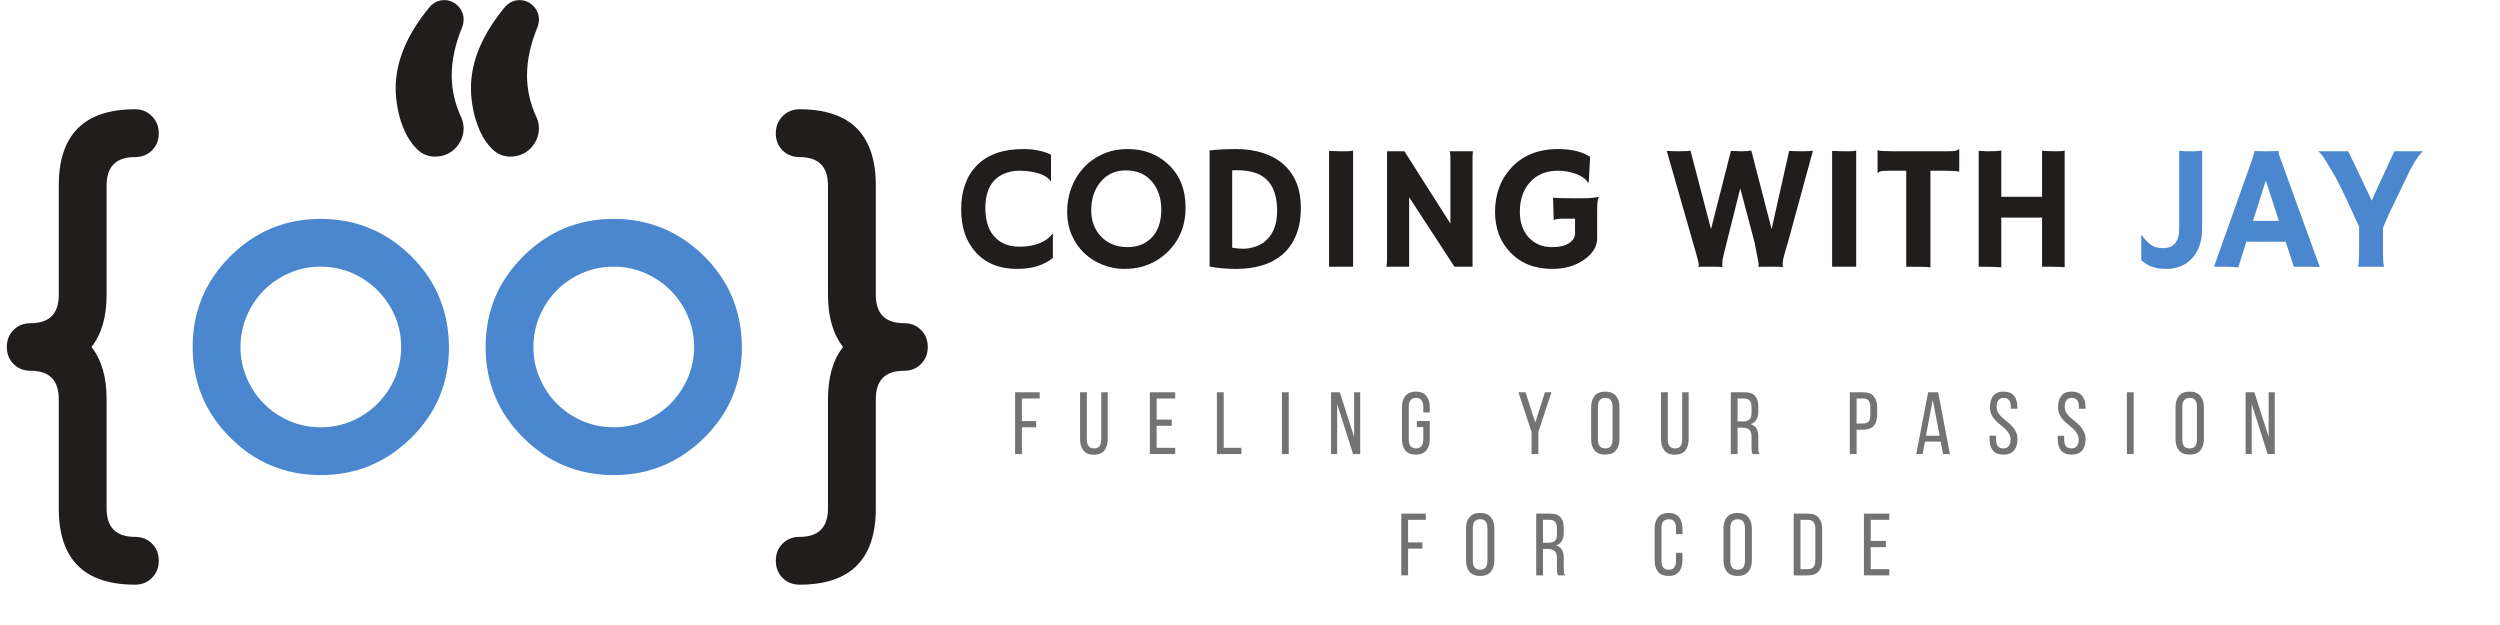 <svg xmlns="http://www.w3.org/2000/svg" xmlns:xlink="http://www.w3.org/1999/xlink" width="452" zoomAndPan="magnify" viewBox="0 0 339 84.75" height="113" preserveAspectRatio="xMidYMid meet" version="1.0"><defs><g/><clipPath id="1bd7cd10c7"><path d="M 0.926 14 L 22 14 L 22 79.285 L 0.926 79.285 Z M 0.926 14 " clip-rule="nonzero"/></clipPath><clipPath id="4240f2485e"><path d="M 105.164 14.781 L 125.805 14.781 L 125.805 79.281 L 105.164 79.281 Z M 105.164 14.781 " clip-rule="nonzero"/></clipPath><clipPath id="644a0bcb63"><path d="M 53 0.016 L 74 0.016 L 74 22 L 53 22 Z M 53 0.016 " clip-rule="nonzero"/></clipPath></defs><path fill="#4a87ce" d="M 43.504 36.16 C 41.973 36.16 40.543 36.453 39.219 37.031 C 37.895 37.609 36.746 38.391 35.777 39.371 C 34.805 40.355 34.031 41.508 33.465 42.832 C 32.895 44.156 32.609 45.562 32.609 47.051 C 32.609 48.539 32.895 49.945 33.465 51.27 C 34.031 52.594 34.805 53.746 35.777 54.727 C 36.746 55.711 37.895 56.492 39.219 57.07 C 40.543 57.648 41.973 57.938 43.504 57.938 C 45.012 57.938 46.43 57.648 47.754 57.07 C 49.078 56.492 50.23 55.707 51.215 54.715 C 52.199 53.719 52.973 52.566 53.543 51.254 C 54.109 49.941 54.395 48.539 54.395 47.051 C 54.395 45.562 54.109 44.16 53.543 42.848 C 52.973 41.535 52.199 40.379 51.215 39.387 C 50.23 38.395 49.078 37.609 47.754 37.031 C 46.43 36.453 45.012 36.16 43.504 36.16 Z M 60.883 47.051 C 60.883 51.891 59.184 55.984 55.793 59.336 C 52.359 62.727 48.262 64.422 43.504 64.422 C 38.703 64.422 34.605 62.727 31.215 59.336 C 27.82 55.945 26.125 51.848 26.125 47.051 C 26.125 42.254 27.82 38.156 31.215 34.766 C 34.605 31.375 38.703 29.68 43.504 29.68 C 48.262 29.68 52.359 31.375 55.793 34.766 C 57.488 36.461 58.758 38.332 59.594 40.379 C 60.434 42.43 60.859 44.652 60.883 47.051 " fill-opacity="1" fill-rule="nonzero"/><path fill="#4a87ce" d="M 83.227 36.16 C 81.695 36.16 80.266 36.453 78.945 37.031 C 77.617 37.609 76.473 38.391 75.5 39.371 C 74.527 40.355 73.754 41.508 73.188 42.832 C 72.617 44.156 72.332 45.562 72.332 47.051 C 72.332 48.539 72.617 49.945 73.188 51.27 C 73.754 52.594 74.527 53.746 75.5 54.727 C 76.473 55.711 77.617 56.492 78.945 57.07 C 80.266 57.648 81.695 57.938 83.227 57.938 C 84.734 57.938 86.152 57.648 87.477 57.07 C 88.801 56.492 89.957 55.707 90.938 54.715 C 91.922 53.719 92.695 52.566 93.266 51.254 C 93.832 49.941 94.121 48.539 94.121 47.051 C 94.121 45.562 93.832 44.16 93.266 42.848 C 92.695 41.535 91.922 40.379 90.938 39.387 C 89.957 38.395 88.801 37.609 87.477 37.031 C 86.152 36.453 84.734 36.16 83.227 36.16 Z M 100.605 47.051 C 100.605 51.891 98.91 55.984 95.516 59.336 C 92.082 62.727 87.984 64.422 83.227 64.422 C 78.426 64.422 74.328 62.727 70.938 59.336 C 67.543 55.945 65.848 51.848 65.848 47.051 C 65.848 42.254 67.543 38.156 70.938 34.766 C 74.328 31.375 78.426 29.68 83.227 29.68 C 87.984 29.68 92.082 31.375 95.516 34.766 C 97.211 36.461 98.48 38.332 99.316 40.379 C 100.156 42.43 100.582 44.652 100.605 47.051 " fill-opacity="1" fill-rule="nonzero"/><g clip-path="url(#1bd7cd10c7)"><path fill="#211d1d" d="M 18.305 14.816 C 19.234 14.816 20.004 15.133 20.617 15.766 C 21.227 16.395 21.531 17.164 21.531 18.074 C 21.531 19.008 21.227 19.777 20.617 20.387 C 20.004 20.996 19.234 21.301 18.305 21.301 C 15.738 21.301 14.457 22.586 14.457 25.148 L 14.457 39.977 C 14.457 42.957 13.773 45.312 12.406 47.051 C 13.773 48.789 14.457 51.145 14.457 54.125 L 14.457 68.953 C 14.457 71.516 15.738 72.801 18.305 72.801 C 19.234 72.801 20.004 73.105 20.617 73.715 C 21.227 74.324 21.531 75.094 21.531 76.027 C 21.531 76.957 21.227 77.734 20.617 78.352 C 20.004 78.973 19.234 79.281 18.305 79.281 C 11.414 79.281 7.969 75.84 7.969 68.953 L 7.969 54.125 C 7.969 51.559 6.695 50.277 4.152 50.277 C 3.223 50.277 2.449 49.973 1.84 49.363 C 1.23 48.754 0.926 47.98 0.926 47.051 C 0.926 46.121 1.23 45.348 1.84 44.738 C 2.449 44.129 3.223 43.824 4.152 43.824 C 6.695 43.824 7.969 42.543 7.969 39.977 L 7.969 25.148 C 7.969 18.262 11.414 14.816 18.305 14.816 " fill-opacity="1" fill-rule="nonzero"/></g><g clip-path="url(#4240f2485e)"><path fill="#211d1d" d="M 118.762 25.148 L 118.762 39.977 C 118.762 42.543 120.031 43.824 122.578 43.824 C 123.508 43.824 124.277 44.129 124.887 44.738 C 125.5 45.348 125.805 46.121 125.805 47.051 C 125.805 47.98 125.5 48.754 124.887 49.363 C 124.277 49.973 123.508 50.277 122.578 50.277 C 120.031 50.277 118.762 51.559 118.762 54.125 L 118.762 68.953 C 118.762 75.84 115.316 79.281 108.426 79.281 C 107.492 79.281 106.723 78.973 106.113 78.352 C 105.504 77.734 105.199 76.957 105.199 76.027 C 105.199 75.094 105.504 74.324 106.113 73.715 C 106.723 73.105 107.492 72.801 108.426 72.801 C 110.992 72.801 112.273 71.516 112.273 68.953 L 112.273 54.125 C 112.273 51.145 112.957 48.789 114.32 47.051 C 112.957 45.312 112.273 42.957 112.273 39.977 L 112.273 25.148 C 112.273 22.586 110.992 21.301 108.426 21.301 C 107.492 21.301 106.723 20.996 106.113 20.387 C 105.504 19.777 105.199 19.008 105.199 18.074 C 105.199 17.164 105.504 16.395 106.113 15.766 C 106.723 15.133 107.492 14.816 108.426 14.816 C 115.316 14.816 118.762 18.262 118.762 25.148 " fill-opacity="1" fill-rule="nonzero"/></g><g clip-path="url(#644a0bcb63)"><path fill="#211d1d" d="M 73.078 17.391 C 73.078 17.93 72.973 18.43 72.766 18.895 C 72.562 19.359 72.285 19.77 71.945 20.121 C 71.605 20.473 71.195 20.746 70.719 20.941 C 70.242 21.141 69.746 21.238 69.23 21.238 C 68.277 21.238 67.461 20.906 66.777 20.246 C 66.094 19.582 65.535 18.77 65.102 17.809 C 64.668 16.848 64.352 15.855 64.156 14.832 C 63.961 13.809 63.859 12.852 63.859 11.961 C 63.859 8.301 65.422 4.598 68.547 0.855 C 69.105 0.297 69.738 0.016 70.441 0.016 C 71.164 0.016 71.785 0.277 72.301 0.793 C 72.82 1.309 73.078 1.93 73.078 2.656 C 73.078 3.008 73.004 3.367 72.863 3.738 C 71.93 6.016 71.465 8.176 71.465 10.223 C 71.465 12.168 71.887 14.051 72.738 15.871 C 72.965 16.387 73.078 16.895 73.078 17.391 Z M 62.867 17.391 C 62.867 17.93 62.766 18.43 62.559 18.895 C 62.352 19.359 62.078 19.77 61.734 20.121 C 61.395 20.473 60.984 20.746 60.508 20.941 C 60.035 21.141 59.535 21.238 59.02 21.238 C 58.066 21.238 57.25 20.906 56.57 20.246 C 55.887 19.582 55.328 18.77 54.891 17.809 C 54.457 16.848 54.141 15.855 53.945 14.832 C 53.75 13.809 53.652 12.852 53.652 11.961 C 53.652 8.301 55.211 4.598 58.336 0.855 C 58.895 0.297 59.527 0.016 60.23 0.016 C 60.953 0.016 61.574 0.277 62.094 0.793 C 62.609 1.309 62.867 1.93 62.867 2.656 C 62.867 3.008 62.797 3.367 62.652 3.738 C 61.719 6.016 61.254 8.176 61.254 10.223 C 61.254 12.168 61.68 14.051 62.527 15.871 C 62.754 16.387 62.867 16.895 62.867 17.391 " fill-opacity="1" fill-rule="nonzero"/></g><g fill="#211d1d" fill-opacity="1"><g transform="translate(129.723, 36.166)"><g><path d="M 9.047 -15.953 C 10.516 -15.953 11.766 -15.695 12.797 -15.188 L 12.797 -11.578 L 12.766 -11.562 C 12.328 -12.238 11.406 -12.688 10 -12.906 C 9.582 -12.977 9.055 -13.016 8.422 -13.016 C 7.785 -13.016 7.16 -12.895 6.547 -12.656 C 5.93 -12.414 5.426 -12.07 5.031 -11.625 C 4.27 -10.77 3.891 -9.551 3.891 -7.969 C 3.891 -6.125 4.375 -4.75 5.344 -3.844 C 6.145 -3.094 7.203 -2.719 8.516 -2.719 C 10.016 -2.719 11.227 -3.035 12.156 -3.672 C 12.488 -3.898 12.773 -4.18 13.016 -4.516 L 13.047 -4.5 L 13.047 -1.203 C 11.848 -0.203 10.227 0.297 8.188 0.297 C 5.801 0.297 3.926 -0.461 2.562 -1.984 C 1.258 -3.441 0.609 -5.367 0.609 -7.766 C 0.609 -10.297 1.32 -12.289 2.75 -13.75 C 4.195 -15.219 6.297 -15.953 9.047 -15.953 Z M 9.047 -15.953 "/></g></g></g><g fill="#211d1d" fill-opacity="1"><g transform="translate(143.705, 36.166)"><g><path d="M 3.297 -1.859 C 2.586 -2.547 2.023 -3.363 1.609 -4.312 C 1.203 -5.27 1 -6.32 1 -7.469 C 1 -8.613 1.191 -9.695 1.578 -10.719 C 1.961 -11.738 2.508 -12.633 3.219 -13.406 C 3.938 -14.188 4.801 -14.805 5.812 -15.266 C 6.82 -15.723 7.957 -15.953 9.219 -15.953 C 11.383 -15.953 13.207 -15.27 14.688 -13.906 C 16.27 -12.445 17.062 -10.477 17.062 -8 C 17.062 -5.594 16.25 -3.594 14.625 -2 C 13.613 -1.02 12.414 -0.344 11.031 0.031 C 10.344 0.207 9.539 0.297 8.625 0.297 C 7.719 0.297 6.781 0.109 5.812 -0.266 C 4.852 -0.641 4.016 -1.172 3.297 -1.859 Z M 4.266 -7.625 C 4.266 -6.895 4.383 -6.223 4.625 -5.609 C 4.875 -5.004 5.219 -4.477 5.656 -4.031 C 6.57 -3.113 7.75 -2.656 9.188 -2.656 C 10.562 -2.656 11.664 -3.098 12.5 -3.984 C 13.344 -4.898 13.766 -6.148 13.766 -7.734 C 13.766 -9.223 13.363 -10.469 12.562 -11.469 C 11.688 -12.531 10.492 -13.062 8.984 -13.062 C 7.516 -13.062 6.348 -12.52 5.484 -11.438 C 4.672 -10.426 4.266 -9.156 4.266 -7.625 Z M 4.266 -7.625 "/></g></g></g><g fill="#211d1d" fill-opacity="1"><g transform="translate(161.772, 36.166)"><g><path d="M 5.844 0.297 C 4.57 0.297 3.375 0.191 2.25 -0.016 L 2.25 -15.766 C 3.281 -15.891 4.477 -15.953 5.844 -15.953 C 7.219 -15.953 8.461 -15.766 9.578 -15.391 C 10.691 -15.016 11.617 -14.484 12.359 -13.797 C 13.867 -12.41 14.625 -10.477 14.625 -8 C 14.625 -5.207 13.785 -3.086 12.109 -1.641 C 10.598 -0.348 8.508 0.297 5.844 0.297 Z M 5.312 -2.578 C 5.82 -2.484 6.332 -2.438 6.844 -2.438 C 7.352 -2.438 7.898 -2.535 8.484 -2.734 C 9.078 -2.93 9.586 -3.242 10.016 -3.672 C 10.941 -4.566 11.406 -5.867 11.406 -7.578 C 11.406 -10.391 10.379 -12.117 8.328 -12.766 C 7.66 -12.973 6.879 -13.078 5.984 -13.078 L 5.672 -13.078 C 5.555 -13.078 5.438 -13.07 5.312 -13.062 Z M 5.312 -2.578 "/></g></g></g><g fill="#211d1d" fill-opacity="1"><g transform="translate(177.826, 36.166)"><g><path d="M 2.391 -15.703 C 3.172 -15.672 3.645 -15.656 3.812 -15.656 L 4.656 -15.656 C 5.07 -15.656 5.406 -15.688 5.656 -15.75 L 5.656 0 L 2.391 0 Z M 2.391 -15.703 "/></g></g></g><g fill="#211d1d" fill-opacity="1"><g transform="translate(185.877, 36.166)"><g><path d="M 2.125 0 C 2.176 -0.27 2.203 -0.562 2.203 -0.875 L 2.203 -15.656 L 4.562 -15.656 L 10.797 -5.844 L 10.797 -14.859 C 10.797 -15.285 10.754 -15.551 10.672 -15.656 L 13.859 -15.656 C 13.816 -15.344 13.797 -15 13.797 -14.625 L 13.797 0 L 11.344 0 L 5.203 -9.422 L 5.203 0 Z M 2.125 0 "/></g></g></g><g fill="#211d1d" fill-opacity="1"><g transform="translate(201.872, 36.166)"><g><path d="M 14.922 -9.438 C 14.773 -9.176 14.703 -8.535 14.703 -7.516 L 14.703 -3.875 C 14.703 -2.77 14.129 -1.805 12.984 -0.984 C 11.797 -0.129 10.344 0.297 8.625 0.297 C 6.238 0.297 4.336 -0.453 2.922 -1.953 C 1.547 -3.379 0.859 -5.203 0.859 -7.422 C 0.859 -9.773 1.555 -11.734 2.953 -13.297 C 4.516 -15.066 6.664 -15.953 9.406 -15.953 C 11.238 -15.953 12.688 -15.598 13.75 -14.891 L 13.562 -11.422 L 13.469 -11.391 C 13.195 -11.867 12.656 -12.266 11.844 -12.578 C 11.07 -12.867 10.266 -13.016 9.422 -13.016 C 8.578 -13.016 7.836 -12.879 7.203 -12.609 C 6.578 -12.336 6.047 -11.957 5.609 -11.469 C 4.68 -10.457 4.219 -9.117 4.219 -7.453 C 4.219 -6.004 4.625 -4.836 5.438 -3.953 C 6.25 -3.086 7.301 -2.656 8.594 -2.656 C 10.008 -2.656 10.969 -3.02 11.469 -3.75 C 11.625 -3.988 11.703 -4.258 11.703 -4.562 L 11.703 -6.516 L 10.188 -6.516 C 9.363 -6.516 8.922 -6.441 8.859 -6.297 L 8.812 -6.312 L 8.719 -9.375 C 8.938 -9.312 9.828 -9.281 11.391 -9.281 L 12.766 -9.281 C 13.629 -9.281 14.336 -9.344 14.891 -9.469 Z M 14.922 -9.438 "/></g></g></g><g fill="#211d1d" fill-opacity="1"><g transform="translate(217.926, 36.166)"><g/></g></g><g fill="#211d1d" fill-opacity="1"><g transform="translate(225.918, 36.166)"><g><path d="M 7.625 0.047 C 7.395 0.016 6.992 0 6.422 0 L 5.062 0 C 4.789 0 4.57 0.008 4.406 0.031 L 4.391 0 C 4.422 -0.051 4.438 -0.113 4.438 -0.188 C 4.438 -0.258 4.43 -0.332 4.422 -0.406 C 4.41 -0.488 4.379 -0.629 4.328 -0.828 C 4.273 -1.035 4.195 -1.332 4.094 -1.719 L 0.094 -15.703 C 0.594 -15.672 1.195 -15.656 1.906 -15.656 C 2.625 -15.656 3.094 -15.688 3.312 -15.75 L 6.094 -5.094 L 8.797 -15.703 C 8.91 -15.691 9.016 -15.688 9.109 -15.688 L 9.375 -15.688 C 9.633 -15.664 9.957 -15.656 10.344 -15.656 C 10.738 -15.656 11.145 -15.688 11.562 -15.75 L 14.312 -5.094 L 16.688 -15.703 C 17.156 -15.672 17.77 -15.656 18.531 -15.656 C 19.289 -15.656 19.754 -15.688 19.922 -15.75 L 16.531 -3.328 C 16.094 -1.898 15.863 -1.051 15.844 -0.781 C 15.82 -0.52 15.812 -0.336 15.812 -0.234 C 15.812 -0.129 15.828 -0.047 15.859 0.016 L 15.828 0.047 C 15.578 0.016 15.18 0 14.641 0 C 14.172 0 13.742 0 13.359 0 C 12.973 0 12.695 0.008 12.531 0.031 L 12.516 0 C 12.547 -0.051 12.562 -0.113 12.562 -0.188 C 12.562 -0.258 12.555 -0.328 12.547 -0.391 C 12.535 -0.461 12.516 -0.598 12.484 -0.797 C 12.453 -1.004 12.395 -1.301 12.312 -1.688 L 12 -3.297 L 10.062 -10.625 L 8.234 -3.328 C 7.848 -1.828 7.648 -0.961 7.641 -0.734 C 7.609 -0.305 7.613 -0.055 7.656 0.016 Z M 7.625 0.047 "/></g></g></g><g fill="#211d1d" fill-opacity="1"><g transform="translate(246.044, 36.166)"><g><path d="M 2.391 -15.703 C 3.172 -15.672 3.645 -15.656 3.812 -15.656 L 4.656 -15.656 C 5.07 -15.656 5.406 -15.688 5.656 -15.75 L 5.656 0 L 2.391 0 Z M 2.391 -15.703 "/></g></g></g><g fill="#211d1d" fill-opacity="1"><g transform="translate(254.095, 36.166)"><g><path d="M 7.672 0.078 C 7.297 0.023 6.328 0 4.766 0 L 4.391 0 L 4.391 -13.016 L 2.062 -13.016 C 1.375 -13.016 0.961 -12.977 0.828 -12.906 C 0.703 -12.844 0.609 -12.781 0.547 -12.719 L 0.5 -12.734 L 0.5 -15.75 L 0.547 -15.781 C 0.805 -15.695 1.504 -15.656 2.641 -15.656 L 10.016 -15.656 C 10.703 -15.656 11.109 -15.691 11.234 -15.766 C 11.367 -15.836 11.469 -15.898 11.531 -15.953 L 11.578 -15.938 L 11.578 -12.922 L 11.531 -12.891 C 11.27 -12.973 10.57 -13.016 9.438 -13.016 L 7.672 -13.016 Z M 7.672 0.078 "/></g></g></g><g fill="#211d1d" fill-opacity="1"><g transform="translate(266.171, 36.166)"><g><path d="M 5.203 0.078 C 4.453 0.023 3.555 0 2.516 0 L 2.141 0 L 2.141 -15.719 C 2.629 -15.676 2.973 -15.656 3.172 -15.656 L 3.656 -15.656 C 4.281 -15.656 4.797 -15.688 5.203 -15.75 L 5.203 -9.484 L 10.734 -9.484 L 10.734 -15.719 C 11.391 -15.676 12.023 -15.656 12.641 -15.656 C 13.254 -15.656 13.641 -15.688 13.797 -15.75 L 13.797 0.078 C 13.422 0.023 12.676 0 11.562 0 L 10.734 0 L 10.734 -6.656 L 5.203 -6.656 Z M 5.203 0.078 "/></g></g></g><g fill="#211d1d" fill-opacity="1"><g transform="translate(282.225, 36.166)"><g/></g></g><g fill="#4a87ce" fill-opacity="1"><g transform="translate(290.218, 36.166)"><g><path d="M 5.281 -15.719 C 5.758 -15.676 6.109 -15.656 6.328 -15.656 L 7.25 -15.656 C 7.633 -15.656 8.016 -15.688 8.391 -15.75 L 8.391 -5.203 C 8.391 -3.473 7.93 -2.113 7.016 -1.125 C 6.141 -0.176 4.961 0.297 3.484 0.297 C 2.461 0.297 1.609 0.094 0.922 -0.312 C 0.66 -0.469 0.398 -0.648 0.141 -0.859 L 0.141 -4.266 L 0.219 -4.281 C 0.551 -3.77 0.938 -3.348 1.375 -3.016 C 1.82 -2.68 2.375 -2.516 3.031 -2.516 C 4.531 -2.516 5.281 -3.379 5.281 -5.109 Z M 5.281 -15.719 "/></g></g></g><g fill="#4a87ce" fill-opacity="1"><g transform="translate(300.34, 36.166)"><g><path d="M 3.172 0.094 C 2.492 0.031 1.703 0 0.797 0 L -0.125 0 L 4.984 -14.344 C 5.211 -14.988 5.328 -15.363 5.328 -15.469 C 5.328 -15.582 5.328 -15.648 5.328 -15.672 L 5.328 -15.688 C 5.836 -15.664 6.379 -15.656 6.953 -15.656 C 7.422 -15.656 7.988 -15.664 8.656 -15.688 L 8.672 -15.656 C 8.648 -15.625 8.641 -15.582 8.641 -15.531 C 8.641 -15.375 8.758 -14.977 9 -14.344 L 14.219 0.031 C 14.062 0.031 13.879 0.031 13.672 0.031 C 13.672 0.031 13.469 0.02 13.062 0 C 12.863 0 12.688 0 12.531 0 L 10.703 0 L 9.594 -3.391 L 4.266 -3.391 Z M 8.672 -6.219 L 6.906 -11.688 L 5.172 -6.219 Z M 8.672 -6.219 "/></g></g></g><g fill="#4a87ce" fill-opacity="1"><g transform="translate(314.428, 36.166)"><g><path d="M 5.312 0 C 5.414 -0.301 5.469 -1.016 5.469 -2.141 L 5.469 -5.422 C 4.102 -8.41 3.234 -10.273 2.859 -11.016 C 2.484 -11.754 2.164 -12.336 1.906 -12.766 C 1.094 -14.148 0.598 -14.941 0.422 -15.141 C 0.254 -15.348 0.086 -15.52 -0.078 -15.656 L 3.984 -15.656 C 4.066 -15.5 4.18 -15.27 4.328 -14.969 L 7.188 -8.953 C 7.312 -9.273 7.469 -9.641 7.656 -10.047 C 9.363 -13.734 10.227 -15.602 10.25 -15.656 L 14.141 -15.656 C 13.734 -15.332 13.242 -14.656 12.672 -13.625 C 12.484 -13.32 12.301 -12.973 12.125 -12.578 L 9.469 -7.047 C 9.164 -6.379 8.91 -5.773 8.703 -5.234 L 8.703 -1.859 C 8.703 -1.078 8.75 -0.457 8.844 0 Z M 5.312 0 "/></g></g></g><g fill="#737373" fill-opacity="1"><g transform="translate(137.164, 61.568)"><g><path d="M 3.344 -4.469 L 3.344 -3.625 L 1.406 -3.625 L 1.406 0 L 0.484 0 L 0.484 -8.375 L 3.812 -8.375 L 3.812 -7.531 L 1.406 -7.531 L 1.406 -4.469 Z M 3.344 -4.469 "/></g></g></g><g fill="#737373" fill-opacity="1"><g transform="translate(146.018, 61.568)"><g><path d="M 1.359 -1.969 C 1.359 -1.594 1.438 -1.297 1.594 -1.078 C 1.75 -0.867 2 -0.766 2.344 -0.766 C 2.676 -0.766 2.922 -0.867 3.078 -1.078 C 3.234 -1.297 3.312 -1.594 3.312 -1.969 L 3.312 -8.375 L 4.188 -8.375 L 4.188 -2.016 C 4.188 -1.379 4.035 -0.867 3.734 -0.484 C 3.43 -0.098 2.957 0.094 2.312 0.094 C 1.676 0.094 1.203 -0.098 0.891 -0.484 C 0.586 -0.867 0.438 -1.379 0.438 -2.016 L 0.438 -8.375 L 1.359 -8.375 Z M 1.359 -1.969 "/></g></g></g><g fill="#737373" fill-opacity="1"><g transform="translate(155.434, 61.568)"><g><path d="M 3.453 -4.672 L 3.453 -3.828 L 1.406 -3.828 L 1.406 -0.844 L 3.922 -0.844 L 3.922 0 L 0.484 0 L 0.484 -8.375 L 3.922 -8.375 L 3.922 -7.531 L 1.406 -7.531 L 1.406 -4.672 Z M 3.453 -4.672 "/></g></g></g><g fill="#737373" fill-opacity="1"><g transform="translate(164.527, 61.568)"><g><path d="M 0.484 0 L 0.484 -8.375 L 1.406 -8.375 L 1.406 -0.844 L 3.812 -0.844 L 3.812 0 Z M 0.484 0 "/></g></g></g><g fill="#737373" fill-opacity="1"><g transform="translate(173.345, 61.568)"><g><path d="M 1.406 -8.375 L 1.406 0 L 0.484 0 L 0.484 -8.375 Z M 1.406 -8.375 "/></g></g></g><g fill="#737373" fill-opacity="1"><g transform="translate(180.022, 61.568)"><g><path d="M 1.297 0 L 0.469 0 L 0.469 -8.375 L 1.656 -8.375 L 3.594 -2.328 L 3.594 -8.375 L 4.422 -8.375 L 4.422 0 L 3.453 0 L 1.297 -6.781 Z M 1.297 0 "/></g></g></g><g fill="#737373" fill-opacity="1"><g transform="translate(189.701, 61.568)"><g><path d="M 2.281 -8.469 C 2.926 -8.469 3.398 -8.273 3.703 -7.891 C 4.016 -7.504 4.172 -6.992 4.172 -6.359 L 4.172 -5.641 L 3.297 -5.641 L 3.297 -6.406 C 3.297 -6.789 3.219 -7.086 3.062 -7.297 C 2.906 -7.504 2.656 -7.609 2.312 -7.609 C 1.977 -7.609 1.727 -7.504 1.562 -7.297 C 1.406 -7.086 1.328 -6.789 1.328 -6.406 L 1.328 -1.969 C 1.328 -1.594 1.406 -1.297 1.562 -1.078 C 1.727 -0.867 1.977 -0.766 2.312 -0.766 C 2.656 -0.766 2.906 -0.867 3.062 -1.078 C 3.219 -1.297 3.297 -1.594 3.297 -1.969 L 3.297 -3.656 L 2.422 -3.656 L 2.422 -4.484 L 4.172 -4.484 L 4.172 -2.016 C 4.172 -1.379 4.016 -0.867 3.703 -0.484 C 3.398 -0.109 2.926 0.078 2.281 0.078 C 1.645 0.078 1.172 -0.109 0.859 -0.484 C 0.555 -0.867 0.406 -1.379 0.406 -2.016 L 0.406 -6.359 C 0.406 -6.672 0.441 -6.957 0.516 -7.219 C 0.598 -7.477 0.711 -7.695 0.859 -7.875 C 1.016 -8.062 1.211 -8.207 1.453 -8.312 C 1.691 -8.414 1.969 -8.469 2.281 -8.469 Z M 2.281 -8.469 "/></g></g></g><g fill="#737373" fill-opacity="1"><g transform="translate(199.069, 61.568)"><g/></g></g><g fill="#737373" fill-opacity="1"><g transform="translate(205.71, 61.568)"><g><path d="M 1.969 -3 L 0.188 -8.375 L 1.156 -8.375 L 2.469 -4.266 L 3.781 -8.375 L 4.672 -8.375 L 2.891 -3 L 2.891 0 L 1.969 0 Z M 1.969 -3 "/></g></g></g><g fill="#737373" fill-opacity="1"><g transform="translate(215.353, 61.568)"><g><path d="M 0.406 -6.359 C 0.406 -7.004 0.562 -7.516 0.875 -7.891 C 1.195 -8.273 1.68 -8.469 2.328 -8.469 C 2.973 -8.469 3.453 -8.273 3.766 -7.891 C 4.086 -7.516 4.25 -7.004 4.25 -6.359 L 4.25 -2.016 C 4.25 -1.379 4.086 -0.867 3.766 -0.484 C 3.453 -0.109 2.973 0.078 2.328 0.078 C 1.68 0.078 1.195 -0.109 0.875 -0.484 C 0.562 -0.867 0.406 -1.379 0.406 -2.016 Z M 1.328 -1.969 C 1.328 -1.594 1.406 -1.297 1.562 -1.078 C 1.727 -0.867 1.984 -0.766 2.328 -0.766 C 2.672 -0.766 2.922 -0.867 3.078 -1.078 C 3.234 -1.297 3.312 -1.594 3.312 -1.969 L 3.312 -6.406 C 3.312 -6.789 3.234 -7.086 3.078 -7.297 C 2.922 -7.504 2.672 -7.609 2.328 -7.609 C 1.984 -7.609 1.727 -7.504 1.562 -7.297 C 1.406 -7.086 1.328 -6.789 1.328 -6.406 Z M 1.328 -1.969 "/></g></g></g><g fill="#737373" fill-opacity="1"><g transform="translate(224.794, 61.568)"><g><path d="M 1.359 -1.969 C 1.359 -1.594 1.438 -1.297 1.594 -1.078 C 1.75 -0.867 2 -0.766 2.344 -0.766 C 2.676 -0.766 2.922 -0.867 3.078 -1.078 C 3.234 -1.297 3.312 -1.594 3.312 -1.969 L 3.312 -8.375 L 4.188 -8.375 L 4.188 -2.016 C 4.188 -1.379 4.035 -0.867 3.734 -0.484 C 3.43 -0.098 2.957 0.094 2.312 0.094 C 1.676 0.094 1.203 -0.098 0.891 -0.484 C 0.586 -0.867 0.438 -1.379 0.438 -2.016 L 0.438 -8.375 L 1.359 -8.375 Z M 1.359 -1.969 "/></g></g></g><g fill="#737373" fill-opacity="1"><g transform="translate(234.21, 61.568)"><g><path d="M 2.344 -8.375 C 3.008 -8.375 3.488 -8.207 3.781 -7.875 C 4.07 -7.551 4.219 -7.082 4.219 -6.469 L 4.219 -5.781 C 4.219 -5.32 4.129 -4.945 3.953 -4.656 C 3.785 -4.363 3.523 -4.164 3.172 -4.062 C 3.555 -3.945 3.828 -3.738 3.984 -3.438 C 4.141 -3.145 4.219 -2.77 4.219 -2.312 L 4.219 -1 C 4.219 -0.82 4.223 -0.645 4.234 -0.469 C 4.254 -0.301 4.305 -0.145 4.391 0 L 3.453 0 C 3.391 -0.113 3.348 -0.238 3.328 -0.375 C 3.305 -0.52 3.297 -0.734 3.297 -1.016 L 3.297 -2.328 C 3.297 -2.805 3.188 -3.133 2.969 -3.312 C 2.758 -3.488 2.461 -3.578 2.078 -3.578 L 1.406 -3.578 L 1.406 0 L 0.484 0 L 0.484 -8.375 Z M 2.109 -4.422 C 2.484 -4.422 2.773 -4.5 2.984 -4.656 C 3.191 -4.812 3.297 -5.117 3.297 -5.578 L 3.297 -6.375 C 3.297 -6.758 3.219 -7.047 3.062 -7.234 C 2.914 -7.43 2.672 -7.531 2.328 -7.531 L 1.406 -7.531 L 1.406 -4.422 Z M 2.109 -4.422 "/></g></g></g><g fill="#737373" fill-opacity="1"><g transform="translate(243.71, 61.568)"><g/></g></g><g fill="#737373" fill-opacity="1"><g transform="translate(250.35, 61.568)"><g><path d="M 2.312 -8.375 C 2.969 -8.375 3.441 -8.191 3.734 -7.828 C 4.035 -7.461 4.188 -6.961 4.188 -6.328 L 4.188 -5.328 C 4.188 -4.66 4.031 -4.156 3.719 -3.812 C 3.406 -3.469 2.91 -3.297 2.234 -3.297 L 1.406 -3.297 L 1.406 0 L 0.484 0 L 0.484 -8.375 Z M 2.234 -4.141 C 2.586 -4.141 2.848 -4.223 3.016 -4.391 C 3.18 -4.566 3.266 -4.859 3.266 -5.266 L 3.266 -6.375 C 3.266 -6.758 3.191 -7.047 3.047 -7.234 C 2.898 -7.43 2.656 -7.531 2.312 -7.531 L 1.406 -7.531 L 1.406 -4.141 Z M 2.234 -4.141 "/></g></g></g><g fill="#737373" fill-opacity="1"><g transform="translate(259.611, 61.568)"><g><path d="M 1.422 -1.688 L 1.094 0 L 0.234 0 L 1.844 -8.375 L 3.203 -8.375 L 4.797 0 L 3.859 0 L 3.547 -1.688 Z M 1.547 -2.484 L 3.406 -2.484 L 2.469 -7.328 Z M 1.547 -2.484 "/></g></g></g><g fill="#737373" fill-opacity="1"><g transform="translate(269.446, 61.568)"><g><path d="M 2.234 -8.469 C 2.879 -8.469 3.352 -8.273 3.656 -7.891 C 3.957 -7.516 4.109 -7.008 4.109 -6.375 L 4.109 -6.141 L 3.219 -6.141 L 3.219 -6.422 C 3.219 -6.797 3.141 -7.086 2.984 -7.297 C 2.836 -7.504 2.598 -7.609 2.266 -7.609 C 1.93 -7.609 1.688 -7.504 1.531 -7.297 C 1.375 -7.086 1.297 -6.797 1.297 -6.422 C 1.297 -6.109 1.363 -5.836 1.5 -5.609 C 1.645 -5.379 1.82 -5.164 2.031 -4.969 C 2.238 -4.781 2.461 -4.594 2.703 -4.406 C 2.953 -4.219 3.18 -4.008 3.391 -3.781 C 3.598 -3.562 3.77 -3.305 3.906 -3.016 C 4.051 -2.734 4.125 -2.398 4.125 -2.016 C 4.125 -1.367 3.969 -0.859 3.656 -0.484 C 3.352 -0.109 2.875 0.078 2.219 0.078 C 1.57 0.078 1.098 -0.109 0.797 -0.484 C 0.492 -0.859 0.344 -1.367 0.344 -2.016 L 0.344 -2.484 L 1.219 -2.484 L 1.219 -1.969 C 1.219 -1.582 1.297 -1.285 1.453 -1.078 C 1.617 -0.867 1.867 -0.766 2.203 -0.766 C 2.535 -0.766 2.781 -0.867 2.938 -1.078 C 3.102 -1.285 3.188 -1.582 3.188 -1.969 C 3.188 -2.27 3.113 -2.535 2.969 -2.766 C 2.832 -2.992 2.66 -3.207 2.453 -3.406 C 2.242 -3.602 2.02 -3.797 1.781 -3.984 C 1.539 -4.172 1.316 -4.375 1.109 -4.594 C 0.898 -4.82 0.727 -5.078 0.594 -5.359 C 0.457 -5.641 0.391 -5.977 0.391 -6.375 C 0.391 -7.02 0.539 -7.531 0.844 -7.906 C 1.145 -8.281 1.609 -8.469 2.234 -8.469 Z M 2.234 -8.469 "/></g></g></g><g fill="#737373" fill-opacity="1"><g transform="translate(278.683, 61.568)"><g><path d="M 2.234 -8.469 C 2.879 -8.469 3.352 -8.273 3.656 -7.891 C 3.957 -7.516 4.109 -7.008 4.109 -6.375 L 4.109 -6.141 L 3.219 -6.141 L 3.219 -6.422 C 3.219 -6.797 3.141 -7.086 2.984 -7.297 C 2.836 -7.504 2.598 -7.609 2.266 -7.609 C 1.93 -7.609 1.688 -7.504 1.531 -7.297 C 1.375 -7.086 1.297 -6.797 1.297 -6.422 C 1.297 -6.109 1.363 -5.836 1.5 -5.609 C 1.645 -5.379 1.82 -5.164 2.031 -4.969 C 2.238 -4.781 2.461 -4.594 2.703 -4.406 C 2.953 -4.219 3.18 -4.008 3.391 -3.781 C 3.598 -3.562 3.77 -3.305 3.906 -3.016 C 4.051 -2.734 4.125 -2.398 4.125 -2.016 C 4.125 -1.367 3.969 -0.859 3.656 -0.484 C 3.352 -0.109 2.875 0.078 2.219 0.078 C 1.57 0.078 1.098 -0.109 0.797 -0.484 C 0.492 -0.859 0.344 -1.367 0.344 -2.016 L 0.344 -2.484 L 1.219 -2.484 L 1.219 -1.969 C 1.219 -1.582 1.297 -1.285 1.453 -1.078 C 1.617 -0.867 1.867 -0.766 2.203 -0.766 C 2.535 -0.766 2.781 -0.867 2.938 -1.078 C 3.102 -1.285 3.188 -1.582 3.188 -1.969 C 3.188 -2.27 3.113 -2.535 2.969 -2.766 C 2.832 -2.992 2.66 -3.207 2.453 -3.406 C 2.242 -3.602 2.02 -3.797 1.781 -3.984 C 1.539 -4.172 1.316 -4.375 1.109 -4.594 C 0.898 -4.82 0.727 -5.078 0.594 -5.359 C 0.457 -5.641 0.391 -5.977 0.391 -6.375 C 0.391 -7.02 0.539 -7.531 0.844 -7.906 C 1.145 -8.281 1.609 -8.469 2.234 -8.469 Z M 2.234 -8.469 "/></g></g></g><g fill="#737373" fill-opacity="1"><g transform="translate(287.92, 61.568)"><g><path d="M 1.406 -8.375 L 1.406 0 L 0.484 0 L 0.484 -8.375 Z M 1.406 -8.375 "/></g></g></g><g fill="#737373" fill-opacity="1"><g transform="translate(294.596, 61.568)"><g><path d="M 0.406 -6.359 C 0.406 -7.004 0.562 -7.516 0.875 -7.891 C 1.195 -8.273 1.68 -8.469 2.328 -8.469 C 2.973 -8.469 3.453 -8.273 3.766 -7.891 C 4.086 -7.516 4.25 -7.004 4.25 -6.359 L 4.25 -2.016 C 4.25 -1.379 4.086 -0.867 3.766 -0.484 C 3.453 -0.109 2.973 0.078 2.328 0.078 C 1.68 0.078 1.195 -0.109 0.875 -0.484 C 0.562 -0.867 0.406 -1.379 0.406 -2.016 Z M 1.328 -1.969 C 1.328 -1.594 1.406 -1.297 1.562 -1.078 C 1.727 -0.867 1.984 -0.766 2.328 -0.766 C 2.672 -0.766 2.922 -0.867 3.078 -1.078 C 3.234 -1.297 3.312 -1.594 3.312 -1.969 L 3.312 -6.406 C 3.312 -6.789 3.234 -7.086 3.078 -7.297 C 2.922 -7.504 2.672 -7.609 2.328 -7.609 C 1.984 -7.609 1.727 -7.504 1.562 -7.297 C 1.406 -7.086 1.328 -6.789 1.328 -6.406 Z M 1.328 -1.969 "/></g></g></g><g fill="#737373" fill-opacity="1"><g transform="translate(304.036, 61.568)"><g><path d="M 1.297 0 L 0.469 0 L 0.469 -8.375 L 1.656 -8.375 L 3.594 -2.328 L 3.594 -8.375 L 4.422 -8.375 L 4.422 0 L 3.453 0 L 1.297 -6.781 Z M 1.297 0 "/></g></g></g><g fill="#737373" fill-opacity="1"><g transform="translate(189.533, 78.02)"><g><path d="M 3.344 -4.469 L 3.344 -3.625 L 1.406 -3.625 L 1.406 0 L 0.484 0 L 0.484 -8.375 L 3.812 -8.375 L 3.812 -7.531 L 1.406 -7.531 L 1.406 -4.469 Z M 3.344 -4.469 "/></g></g></g><g fill="#737373" fill-opacity="1"><g transform="translate(198.387, 78.02)"><g><path d="M 0.406 -6.359 C 0.406 -7.004 0.562 -7.516 0.875 -7.891 C 1.195 -8.273 1.68 -8.469 2.328 -8.469 C 2.973 -8.469 3.453 -8.273 3.766 -7.891 C 4.086 -7.516 4.25 -7.004 4.25 -6.359 L 4.25 -2.016 C 4.25 -1.379 4.086 -0.867 3.766 -0.484 C 3.453 -0.109 2.973 0.078 2.328 0.078 C 1.68 0.078 1.195 -0.109 0.875 -0.484 C 0.562 -0.867 0.406 -1.379 0.406 -2.016 Z M 1.328 -1.969 C 1.328 -1.594 1.406 -1.297 1.562 -1.078 C 1.727 -0.867 1.984 -0.766 2.328 -0.766 C 2.672 -0.766 2.922 -0.867 3.078 -1.078 C 3.234 -1.297 3.312 -1.594 3.312 -1.969 L 3.312 -6.406 C 3.312 -6.789 3.234 -7.086 3.078 -7.297 C 2.922 -7.504 2.672 -7.609 2.328 -7.609 C 1.984 -7.609 1.727 -7.504 1.562 -7.297 C 1.406 -7.086 1.328 -6.789 1.328 -6.406 Z M 1.328 -1.969 "/></g></g></g><g fill="#737373" fill-opacity="1"><g transform="translate(207.827, 78.02)"><g><path d="M 2.344 -8.375 C 3.008 -8.375 3.488 -8.207 3.781 -7.875 C 4.07 -7.551 4.219 -7.082 4.219 -6.469 L 4.219 -5.781 C 4.219 -5.32 4.129 -4.945 3.953 -4.656 C 3.785 -4.363 3.523 -4.164 3.172 -4.062 C 3.555 -3.945 3.828 -3.738 3.984 -3.438 C 4.141 -3.145 4.219 -2.77 4.219 -2.312 L 4.219 -1 C 4.219 -0.82 4.223 -0.645 4.234 -0.469 C 4.254 -0.301 4.305 -0.145 4.391 0 L 3.453 0 C 3.391 -0.113 3.348 -0.238 3.328 -0.375 C 3.305 -0.52 3.297 -0.734 3.297 -1.016 L 3.297 -2.328 C 3.297 -2.805 3.188 -3.133 2.969 -3.312 C 2.758 -3.488 2.461 -3.578 2.078 -3.578 L 1.406 -3.578 L 1.406 0 L 0.484 0 L 0.484 -8.375 Z M 2.109 -4.422 C 2.484 -4.422 2.773 -4.5 2.984 -4.656 C 3.191 -4.812 3.297 -5.117 3.297 -5.578 L 3.297 -6.375 C 3.297 -6.758 3.219 -7.047 3.062 -7.234 C 2.914 -7.43 2.672 -7.531 2.328 -7.531 L 1.406 -7.531 L 1.406 -4.422 Z M 2.109 -4.422 "/></g></g></g><g fill="#737373" fill-opacity="1"><g transform="translate(217.327, 78.02)"><g/></g></g><g fill="#737373" fill-opacity="1"><g transform="translate(223.967, 78.02)"><g><path d="M 2.281 -8.469 C 2.926 -8.469 3.398 -8.273 3.703 -7.891 C 4.016 -7.504 4.172 -6.992 4.172 -6.359 L 4.172 -5.594 L 3.297 -5.594 L 3.297 -6.406 C 3.297 -6.789 3.219 -7.086 3.062 -7.297 C 2.906 -7.504 2.656 -7.609 2.312 -7.609 C 1.977 -7.609 1.727 -7.504 1.562 -7.297 C 1.406 -7.086 1.328 -6.789 1.328 -6.406 L 1.328 -1.969 C 1.328 -1.594 1.406 -1.297 1.562 -1.078 C 1.727 -0.867 1.977 -0.766 2.312 -0.766 C 2.656 -0.766 2.906 -0.867 3.062 -1.078 C 3.219 -1.297 3.297 -1.594 3.297 -1.969 L 3.297 -3.062 L 4.172 -3.062 L 4.172 -2.016 C 4.172 -1.379 4.016 -0.867 3.703 -0.484 C 3.398 -0.109 2.926 0.078 2.281 0.078 C 1.645 0.078 1.172 -0.109 0.859 -0.484 C 0.555 -0.867 0.406 -1.379 0.406 -2.016 L 0.406 -6.359 C 0.406 -6.672 0.441 -6.957 0.516 -7.219 C 0.598 -7.477 0.711 -7.695 0.859 -7.875 C 1.016 -8.062 1.211 -8.207 1.453 -8.312 C 1.691 -8.414 1.969 -8.469 2.281 -8.469 Z M 2.281 -8.469 "/></g></g></g><g fill="#737373" fill-opacity="1"><g transform="translate(233.3, 78.02)"><g><path d="M 0.406 -6.359 C 0.406 -7.004 0.562 -7.516 0.875 -7.891 C 1.195 -8.273 1.68 -8.469 2.328 -8.469 C 2.973 -8.469 3.453 -8.273 3.766 -7.891 C 4.086 -7.516 4.25 -7.004 4.25 -6.359 L 4.25 -2.016 C 4.25 -1.379 4.086 -0.867 3.766 -0.484 C 3.453 -0.109 2.973 0.078 2.328 0.078 C 1.68 0.078 1.195 -0.109 0.875 -0.484 C 0.562 -0.867 0.406 -1.379 0.406 -2.016 Z M 1.328 -1.969 C 1.328 -1.594 1.406 -1.297 1.562 -1.078 C 1.727 -0.867 1.984 -0.766 2.328 -0.766 C 2.672 -0.766 2.922 -0.867 3.078 -1.078 C 3.234 -1.297 3.312 -1.594 3.312 -1.969 L 3.312 -6.406 C 3.312 -6.789 3.234 -7.086 3.078 -7.297 C 2.922 -7.504 2.672 -7.609 2.328 -7.609 C 1.984 -7.609 1.727 -7.504 1.562 -7.297 C 1.406 -7.086 1.328 -6.789 1.328 -6.406 Z M 1.328 -1.969 "/></g></g></g><g fill="#737373" fill-opacity="1"><g transform="translate(242.74, 78.02)"><g><path d="M 2.438 -8.375 C 3.094 -8.375 3.57 -8.188 3.875 -7.812 C 4.188 -7.445 4.344 -6.941 4.344 -6.297 L 4.344 -2.078 C 4.344 -1.422 4.188 -0.91 3.875 -0.547 C 3.57 -0.18 3.094 0 2.438 0 L 0.484 0 L 0.484 -8.375 Z M 2.422 -0.844 C 2.766 -0.844 3.016 -0.941 3.172 -1.141 C 3.336 -1.348 3.422 -1.645 3.422 -2.031 L 3.422 -6.344 C 3.422 -6.727 3.336 -7.02 3.172 -7.219 C 3.016 -7.426 2.766 -7.531 2.422 -7.531 L 1.406 -7.531 L 1.406 -0.844 Z M 2.422 -0.844 "/></g></g></g><g fill="#737373" fill-opacity="1"><g transform="translate(252.264, 78.02)"><g><path d="M 3.453 -4.672 L 3.453 -3.828 L 1.406 -3.828 L 1.406 -0.844 L 3.922 -0.844 L 3.922 0 L 0.484 0 L 0.484 -8.375 L 3.922 -8.375 L 3.922 -7.531 L 1.406 -7.531 L 1.406 -4.672 Z M 3.453 -4.672 "/></g></g></g></svg>